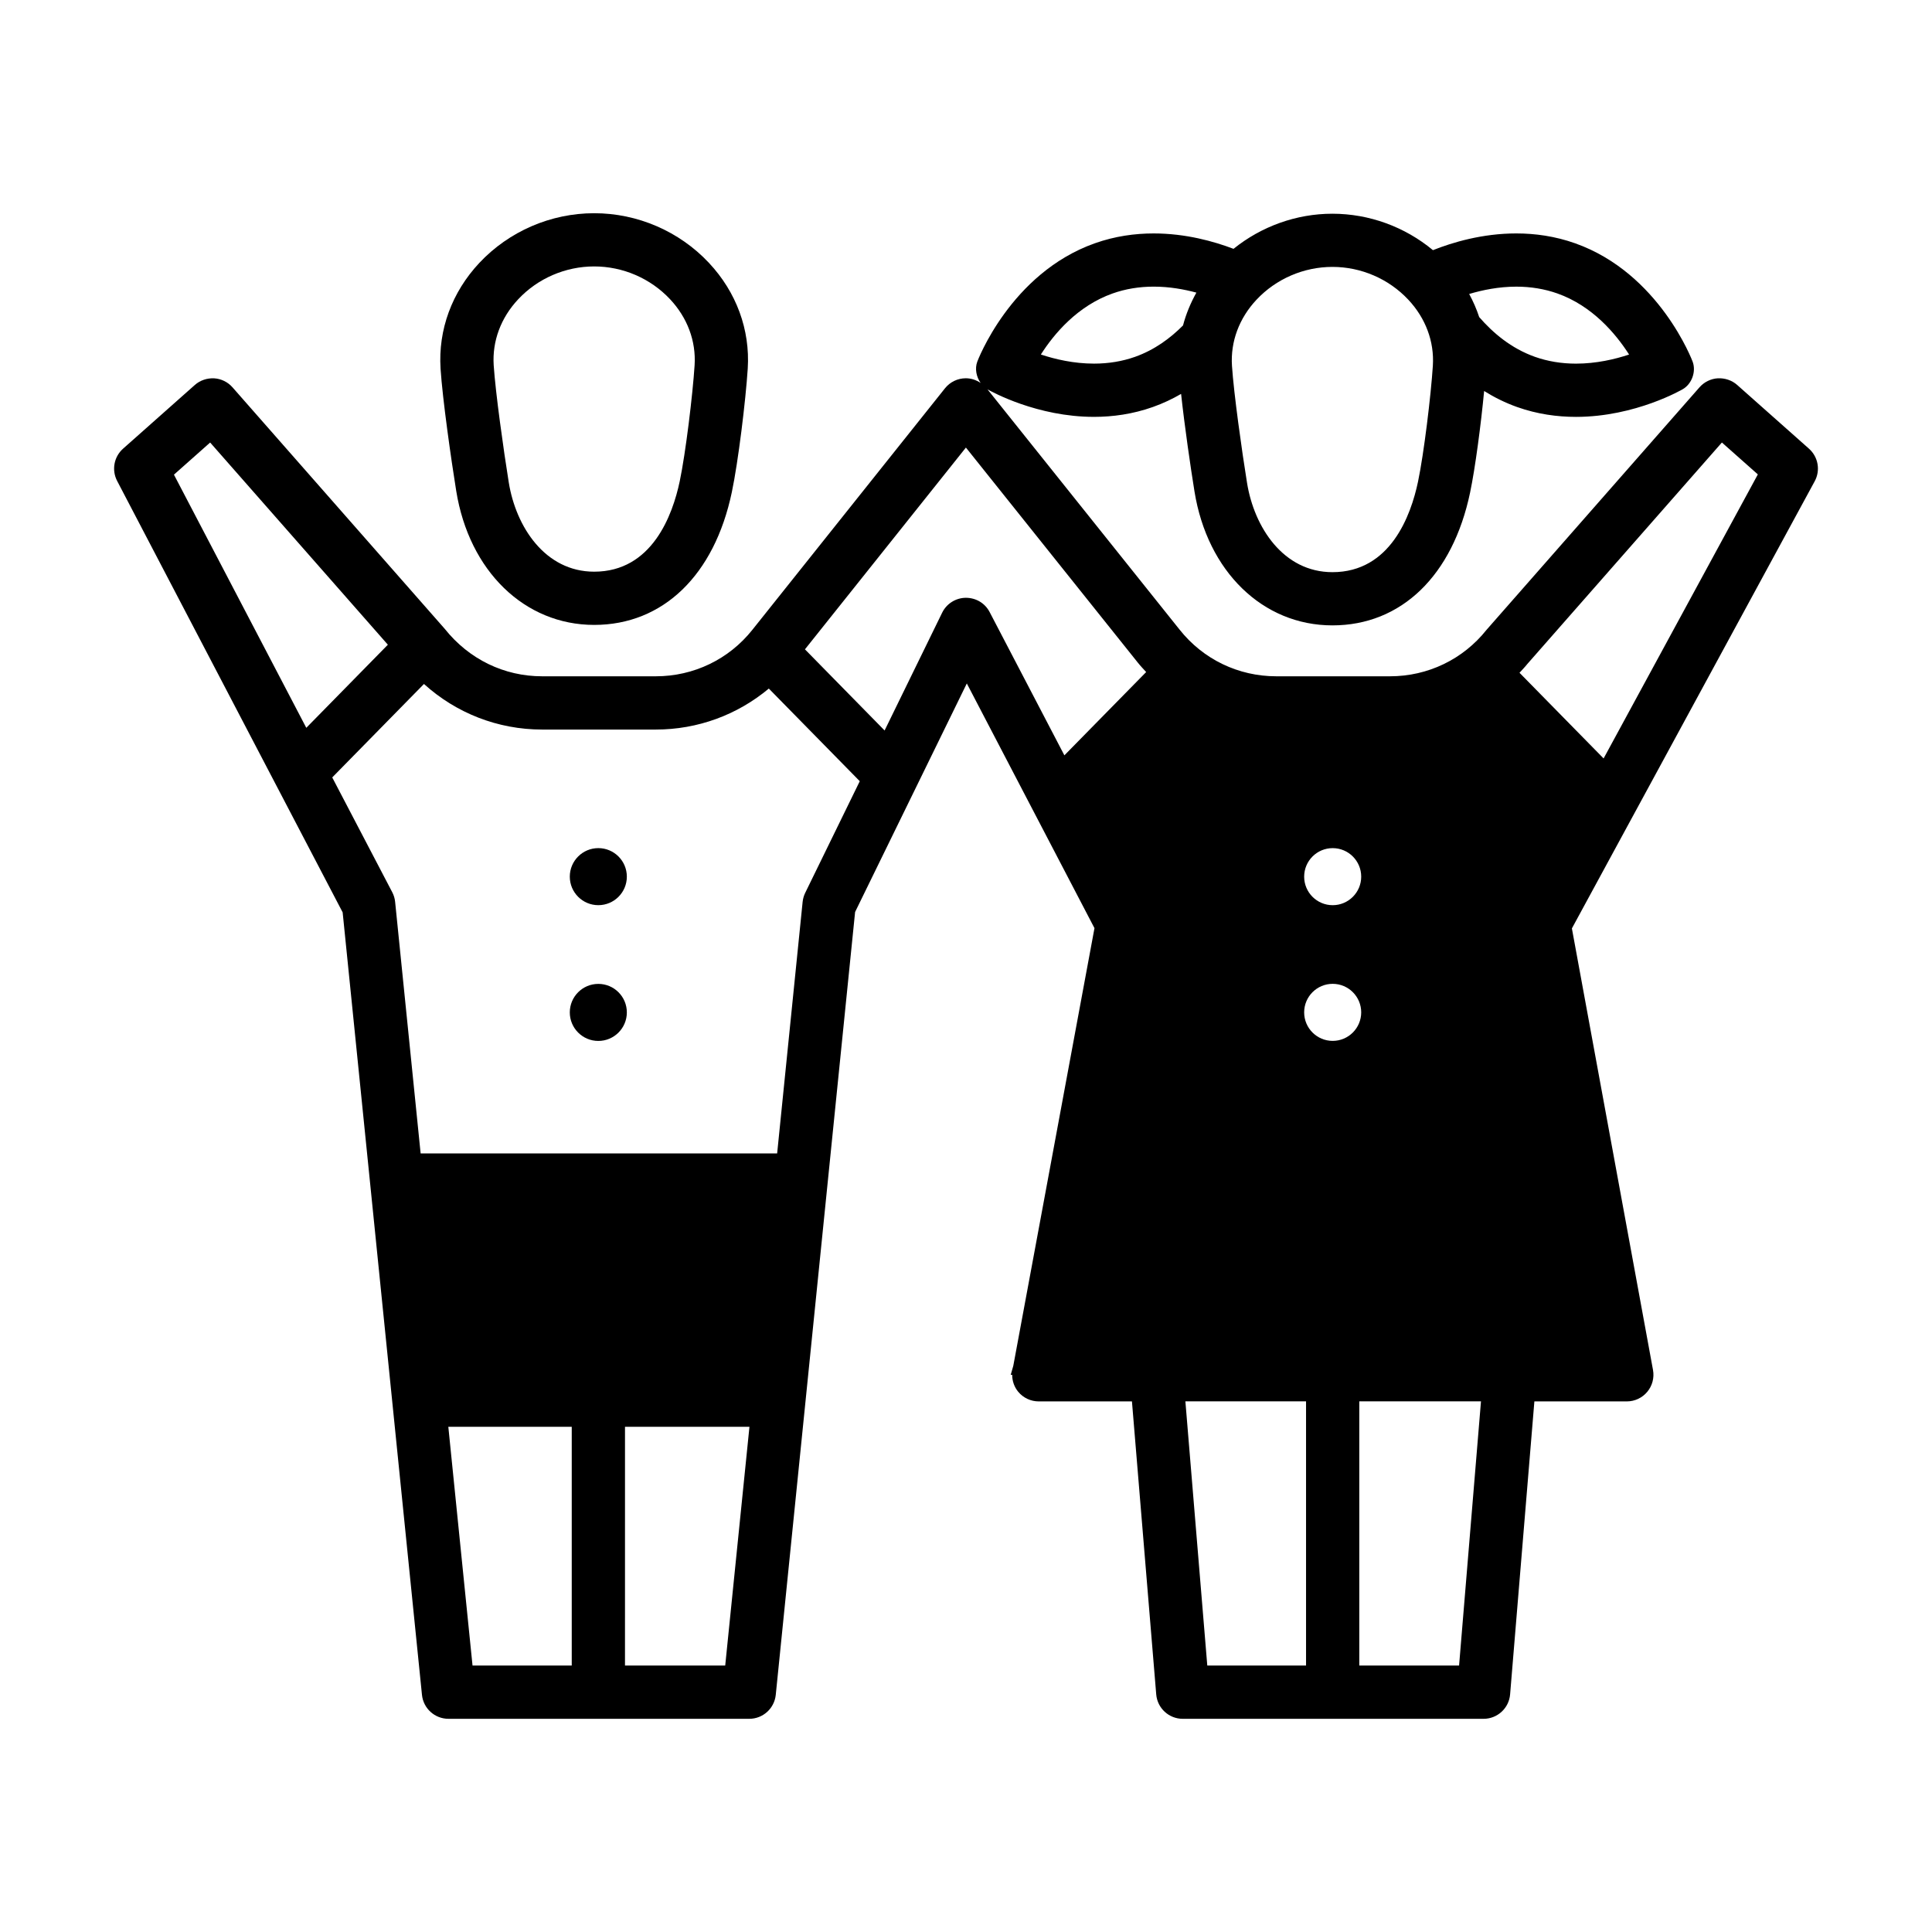 <?xml version="1.0" encoding="UTF-8"?>
<!-- Uploaded to: ICON Repo, www.svgrepo.com, Generator: ICON Repo Mixer Tools -->
<svg fill="#000000" width="800px" height="800px" version="1.1" viewBox="144 144 512 512" xmlns="http://www.w3.org/2000/svg">
 <g>
  <path d="m260.75 241.69c0.535 8.188 2.832 24.227 4.152 32.41 3.422 21.242 18.117 35.508 36.562 35.508 18.219 0 31.855-13.148 36.477-35.172 1.703-8.082 3.668-24.238 4.219-32.758 0.648-10.309-3.012-20.27-10.316-28.047-7.828-8.34-18.902-13.125-30.375-13.125-11.492 0-22.574 4.793-30.422 13.148-7.289 7.777-10.949 17.73-10.293 28.027-0.004-0.004-0.004 0-0.004 0.008zm20.586-18.387c5.18-5.527 12.516-8.695 20.129-8.695 7.598 0 14.918 3.16 20.094 8.676 4.609 4.906 6.922 11.117 6.519 17.492-0.508 7.879-2.383 23.352-3.941 30.754-1.879 8.953-7.32 23.973-22.672 23.973-13.004 0-20.738-11.879-22.637-23.648-1.371-8.508-3.516-23.773-3.996-31.074-0.41-6.367 1.898-12.574 6.504-17.477z"/>
  <path d="m310.12 376.32c0 4.176-3.383 7.559-7.559 7.559-4.172 0-7.559-3.383-7.559-7.559 0-4.172 3.387-7.559 7.559-7.559 4.176 0 7.559 3.387 7.559 7.559"/>
  <path d="m310.12 412.3c0 4.172-3.383 7.559-7.559 7.559-4.172 0-7.559-3.387-7.559-7.559 0-4.176 3.387-7.559 7.559-7.559 4.176 0 7.559 3.383 7.559 7.559"/>
  <path d="m623.39 262.9-19.016-16.879c-1.402-1.246-3.25-1.848-5.125-1.77-1.875 0.117-3.621 0.977-4.863 2.387l-56.426 64.258c-6.227 7.836-15.559 12.328-25.594 12.328h-30.137c-10.039 0-19.371-4.492-25.605-12.34l-50.926-63.699c1.211 0.684 13.195 7.289 28.223 7.289 4.961 0 10.258-0.719 15.598-2.613 2.691-0.953 5.18-2.137 7.481-3.473 0.922 8.504 2.523 19.523 3.547 25.836 3.422 21.242 18.113 35.508 36.555 35.508 18.223 0 31.859-13.148 36.48-35.176 1.375-6.539 2.898-18.199 3.727-26.938 2.644 1.652 5.543 3.113 8.734 4.246 5.344 1.895 10.637 2.613 15.598 2.613 15.855 0 28.344-7.359 28.344-7.359 2.387-1.406 3.547-4.68 2.578-7.281 0 0-8.73-23.422-31.145-31.363-5.34-1.895-10.629-2.613-15.594-2.613-9.008 0-16.922 2.379-22.082 4.434-7.43-6.172-16.883-9.656-26.648-9.656-9.574 0-18.836 3.367-26.203 9.305-5.16-1.965-12.664-4.082-21.164-4.082-4.961 0-10.254 0.719-15.594 2.613-22.414 7.941-31.145 31.363-31.145 31.363-0.691 1.855-0.262 4.035 0.891 5.652-1.152-0.781-2.508-1.246-3.934-1.246h-0.004c-2.144 0-4.172 0.977-5.512 2.656l-51.039 63.996c-6.227 7.836-15.559 12.328-25.594 12.328h-30.137c-10.039 0-19.371-4.492-25.816-12.594l-56.234-63.988c-1.238-1.41-2.988-2.266-4.863-2.383-1.867-0.086-3.719 0.52-5.125 1.77l-19.016 16.879c-2.422 2.152-3.062 5.672-1.57 8.539l59.766 114.34 21.02 207.37c0.363 3.602 3.394 6.344 7.019 6.344h79.719c3.621 0 6.648-2.742 7.019-6.344l21.027-207.47 29.605-60.566 33.832 64.852-21.512 115.97-0.684 2.394h0.387c0 1.633 0.543 3.234 1.605 4.508 1.34 1.613 3.324 2.543 5.422 2.543h24.711l6.434 77.648c0.301 3.656 3.359 6.469 7.031 6.469h79.719c3.672 0 6.727-2.816 7.031-6.469l6.434-77.648h24.5c2.098 0 4.082-0.934 5.414-2.539 1.344-1.605 1.898-3.727 1.523-5.789l-21.496-117.02 64.34-118.49c1.574-2.883 0.941-6.461-1.512-8.641zm-77.547-42.934c3.84 0 7.5 0.609 10.879 1.805 9.27 3.285 15.473 10.664 19.004 16.188-3.762 1.25-8.707 2.41-14.07 2.41-3.844 0-7.512-0.609-10.887-1.805-6.312-2.238-11.168-6.379-14.766-10.535-0.695-2.106-1.582-4.152-2.656-6.121 3.535-1.051 7.832-1.941 12.496-1.941zm-68.855 3.461c5.18-5.527 12.516-8.695 20.121-8.695 7.598 0 14.922 3.164 20.098 8.68 4.606 4.906 6.918 11.117 6.516 17.492-0.504 7.836-2.367 23.297-3.934 30.754-1.879 8.953-7.32 23.973-22.676 23.973-13.004 0-20.73-11.875-22.633-23.648-1.367-8.457-3.516-23.699-3.996-31.078-0.406-6.375 1.906-12.574 6.504-17.477zm-38.121-1.66c3.375-1.199 7.031-1.805 10.879-1.805 4.144 0 8.02 0.699 11.309 1.586-1.543 2.769-2.754 5.68-3.543 8.699-3.336 3.356-7.523 6.473-12.695 8.312-3.379 1.199-7.043 1.805-10.887 1.805-5.379 0-10.328-1.164-14.09-2.414 3.516-5.512 9.707-12.879 19.027-16.184zm-248.77 48.023 9.594-8.516 47.098 53.582-21.617 22.023zm105.42 315.6h-26.293l-6.414-63.273h32.707zm40.672 0h-26.562l0.004-63.273h32.98zm21.195-204.77c-0.363 0.746-0.594 1.559-0.68 2.387l-6.754 66.668h-94.48l-6.758-66.668c-0.086-0.891-0.348-1.762-0.762-2.555l-15.906-30.426 24.309-24.766c8.523 7.715 19.555 12.078 31.309 12.078h30.137c11.129 0 21.625-3.906 29.945-10.863l24.102 24.551zm68.688-36.449-19.805-37.961c-1.223-2.359-3.613-3.797-6.348-3.789-2.66 0.035-5.078 1.566-6.242 3.953l-15.25 31.211-21.109-21.504 42.656-53.473 45.629 57.082c0.676 0.848 1.422 1.613 2.141 2.41zm71.102 24.594c4.172 0 7.559 3.387 7.559 7.559s-3.387 7.559-7.559 7.559c-4.176 0-7.559-3.387-7.559-7.559 0-4.176 3.383-7.559 7.559-7.559zm-7.059 216.62h-26.172l-5.805-70.008h31.977zm7.059-165.54c-4.176 0-7.559-3.387-7.559-7.559s3.379-7.559 7.559-7.559c4.172 0 7.559 3.387 7.559 7.559-0.004 4.172-3.387 7.559-7.559 7.559zm33.496 165.54h-26.445v-70.008h32.25zm38.301-240.39-22.289-22.703c0.711-0.777 1.445-1.527 2.102-2.359l51.535-58.664 9.527 8.453z"/>
 </g>
</svg>